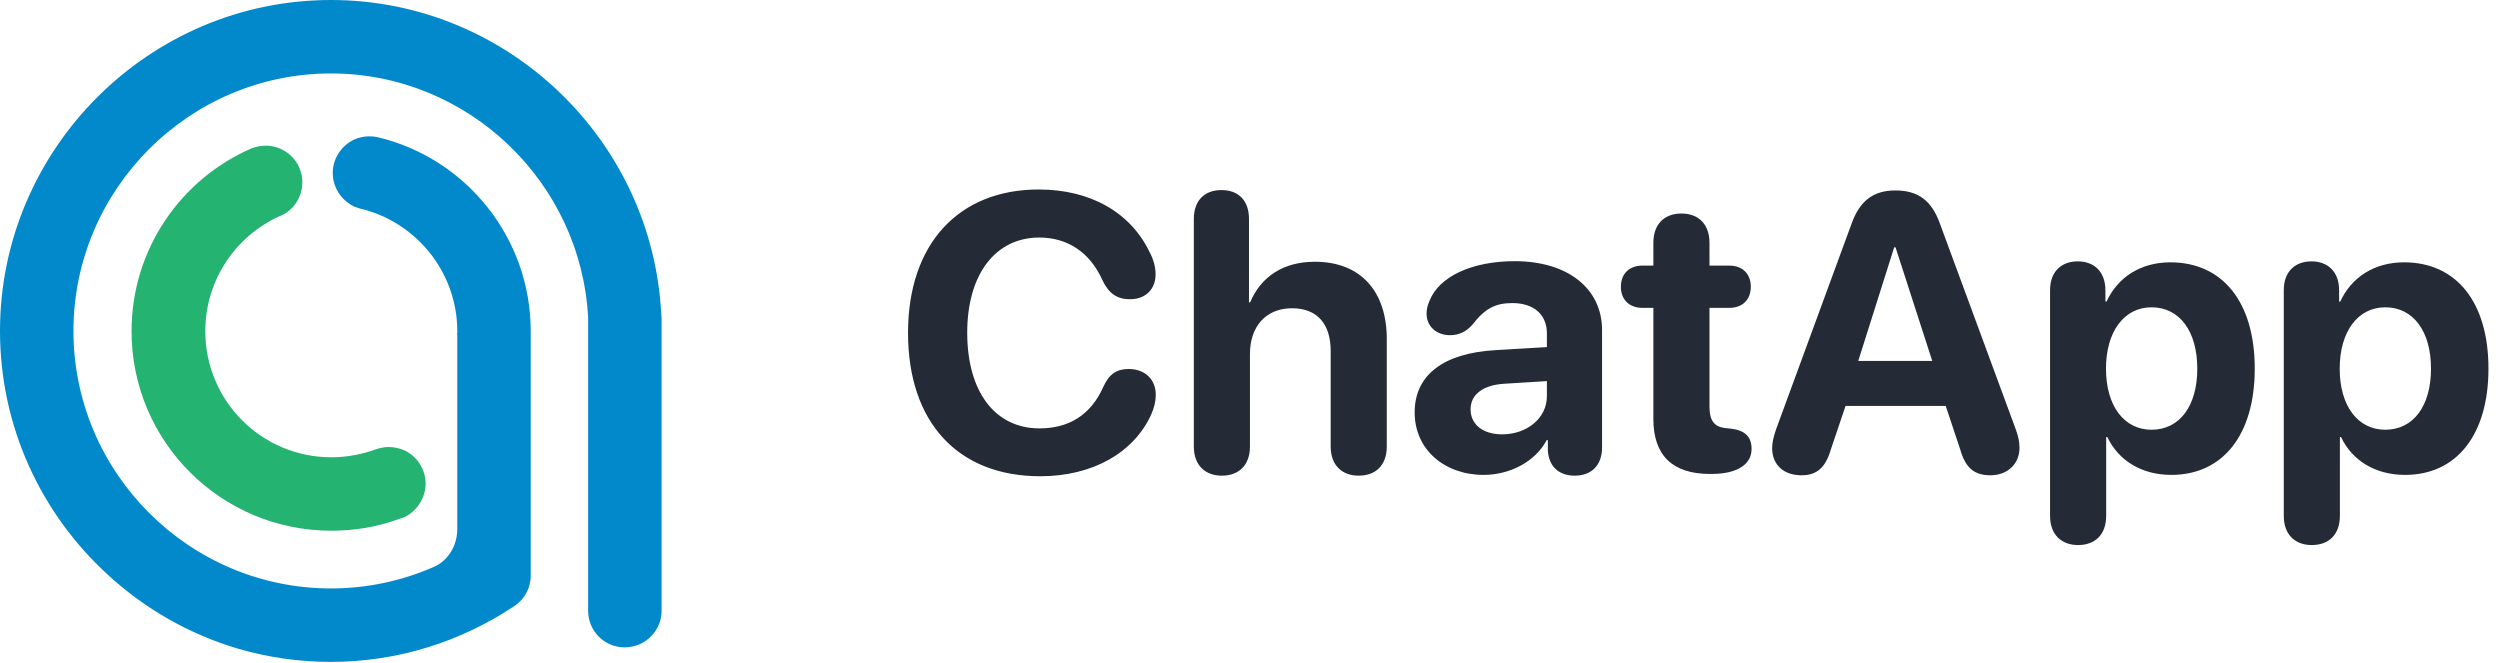 <?xml version="1.0" encoding="UTF-8"?> <svg xmlns="http://www.w3.org/2000/svg" width="705" height="187" viewBox="0 0 705 187" fill="none"><path d="M293.354 134.301C270.157 134.301 256.065 119.125 256.065 93.868C256.065 68.665 270.428 53.435 292.92 53.435C307.554 53.435 318.882 59.94 324.248 71.213C325.332 73.272 325.874 75.386 325.874 77.337C325.874 81.619 323.001 84.383 318.665 84.383C314.979 84.383 312.649 82.757 310.86 78.963C307.283 70.996 300.888 66.985 293.083 66.985C280.726 66.985 272.758 77.337 272.758 93.814C272.758 110.507 280.617 120.805 293.137 120.805C301.375 120.805 307.554 117.065 311.077 109.207C312.757 105.521 314.817 104.058 318.286 104.058C322.893 104.058 325.928 106.984 325.928 111.32C325.928 113.163 325.494 114.897 324.681 116.794C319.803 127.634 308.15 134.301 293.354 134.301ZM344.572 134.138C339.965 134.138 336.659 131.32 336.659 125.9V61.728C336.659 56.633 339.586 53.598 344.464 53.598C349.342 53.598 352.214 56.633 352.214 61.728V85.251H352.54C355.629 77.934 361.97 73.814 370.805 73.814C383.704 73.814 391.075 82.161 391.075 95.603V125.9C391.075 131.32 387.823 134.138 383.162 134.138C378.555 134.138 375.249 131.32 375.249 125.9V98.963C375.249 91.483 371.563 86.931 364.355 86.931C356.875 86.931 352.485 92.188 352.485 99.83V125.9C352.485 131.32 349.233 134.138 344.572 134.138ZM418.392 133.921C407.335 133.921 398.934 126.767 398.934 116.307C398.934 105.738 407.064 99.613 421.589 98.746L436.223 97.879V94.031C436.223 88.611 432.429 85.467 426.467 85.467C421.644 85.467 418.717 87.039 415.194 91.592C413.459 93.543 411.454 94.519 408.907 94.519C405.059 94.519 402.294 92.025 402.294 88.448C402.294 87.202 402.565 86.064 403.107 84.871C405.817 77.934 415.14 73.652 427.172 73.652C442.077 73.652 451.778 81.348 451.778 93.055V126.171C451.778 131.428 448.581 134.138 444.082 134.138C439.8 134.138 436.819 131.753 436.494 127.092V124.111H436.169C432.917 130.29 425.654 133.921 418.392 133.921ZM423.595 122.485C430.532 122.485 436.223 117.987 436.223 111.7V107.472L423.974 108.231C418.066 108.665 414.706 111.32 414.706 115.439C414.706 119.775 418.283 122.485 423.595 122.485ZM466.25 118.149V86.822H463.214C459.475 86.822 457.09 84.546 457.09 80.86C457.09 77.175 459.475 74.898 463.214 74.898H466.25V68.449C466.25 63.354 469.23 60.21 474.163 60.21C479.095 60.21 482.076 63.354 482.076 68.449V74.898H487.658C491.398 74.898 493.729 77.229 493.729 80.86C493.729 84.492 491.398 86.822 487.658 86.822H482.076V114.626C482.076 118.746 483.485 120.48 486.899 120.751L487.929 120.859C491.832 121.293 493.945 122.919 493.945 126.604C493.945 131.266 489.393 133.65 482.726 133.65H482.184C471.615 133.65 466.25 128.393 466.25 118.149ZM508.037 134.03C502.942 134.03 499.745 131.049 499.745 126.333C499.745 124.979 500.124 123.136 500.829 121.13L522.183 62.975C524.459 56.633 528.308 53.706 534.486 53.706C540.882 53.706 544.676 56.525 547.006 62.92L568.469 121.13C569.228 123.244 569.499 124.708 569.499 126.333C569.499 130.832 566.084 134.03 561.315 134.03C556.708 134.03 554.269 131.916 552.806 126.821L548.687 114.464H520.449L516.33 126.659C514.812 131.862 512.373 134.03 508.037 134.03ZM524.026 101.781H544.893L534.541 69.749H534.161L524.026 101.781ZM586.03 153.704C581.423 153.704 578.117 150.886 578.117 145.466V81.836C578.117 76.524 581.369 73.706 585.921 73.706C590.474 73.706 593.726 76.524 593.726 81.89V85.034H594.051C597.195 78.205 603.645 73.977 612.045 73.977C626.788 73.977 635.839 85.196 635.839 103.949C635.839 122.648 626.842 133.921 612.316 133.921C603.861 133.921 597.357 129.802 594.268 123.244H593.943V145.466C593.943 150.886 590.691 153.704 586.03 153.704ZM606.734 121.185C614.647 121.185 619.633 114.518 619.633 103.949C619.633 93.435 614.647 86.66 606.734 86.66C598.983 86.66 593.889 93.543 593.889 103.949C593.889 114.464 598.983 121.185 606.734 121.185ZM651.936 153.704C647.329 153.704 644.023 150.886 644.023 145.466V81.836C644.023 76.524 647.275 73.706 651.828 73.706C656.38 73.706 659.632 76.524 659.632 81.89V85.034H659.958C663.101 78.205 669.551 73.977 677.952 73.977C692.694 73.977 701.745 85.196 701.745 103.949C701.745 122.648 692.748 133.921 678.223 133.921C669.768 133.921 663.264 129.802 660.174 123.244H659.849V145.466C659.849 150.886 656.597 153.704 651.936 153.704ZM672.64 121.185C680.553 121.185 685.54 114.518 685.54 103.949C685.54 93.435 680.553 86.66 672.64 86.66C664.89 86.66 659.795 93.543 659.795 103.949C659.795 114.464 664.89 121.185 672.64 121.185Z" fill="#252B36"></path><path fill-rule="evenodd" clip-rule="evenodd" d="M78.692 61.024C78.926 60.947 79.159 60.869 79.392 60.726C79.413 60.714 79.505 60.683 79.529 60.683C79.532 60.683 79.546 60.682 79.55 60.681C82.956 58.975 85.255 55.482 85.255 51.393C85.255 50.456 85.17 49.603 84.914 48.751C84.744 48.069 84.488 47.473 84.232 46.876C82.528 43.467 79.033 41.081 74.942 41.081C73.579 41.081 72.3 41.336 71.107 41.762C51.078 50.371 37.1 70.229 37.1 93.412C37.1 124.521 62.328 149.663 93.437 149.663C100.071 149.663 106.534 148.56 112.49 146.354C112.515 146.344 112.511 146.339 112.538 146.339C112.567 146.339 112.628 146.334 112.655 146.323C113.072 146.158 113.568 145.993 114.063 145.828C116.364 144.72 118.154 142.76 119.176 140.459C119.688 139.18 120.029 137.816 120.029 136.453C120.029 132.362 117.642 128.782 114.233 127.077C112.869 126.481 111.25 126.055 109.631 126.055C108.437 126.055 107.244 126.31 106.136 126.651C102.216 128.1 97.869 128.953 93.437 128.953C73.749 128.953 57.896 113.015 57.896 93.412C57.896 79.008 66.419 66.65 78.692 61.024Z" fill="#25B372"></path><path fill-rule="evenodd" clip-rule="evenodd" d="M128.915 94.52C128.936 94.52 128.953 94.537 128.953 94.557V111.31V143.442V149.152C128.953 153.734 126.519 158.043 122.322 159.878C113.406 163.777 103.583 165.942 93.327 165.942C53.354 165.942 20.711 133.299 20.711 93.327C20.711 53.439 53.354 20.711 93.327 20.711C132.021 20.711 163.897 51.394 165.857 89.662V92.133V97.077V139.18V151.88V172.249C165.857 177.96 170.46 182.562 176.17 182.562C176.912 182.562 177.653 182.46 178.379 182.308C183.043 181.325 186.568 177.155 186.568 172.249V97.588V89.506C186.568 89.272 186.483 89.043 186.483 88.809C184.096 39.547 143.101 0 93.327 0C42.018 0 0 42.018 0 93.327C0 120.43 11.677 144.891 30.257 161.937C40.655 171.568 53.354 178.897 67.332 182.988C75.599 185.375 84.292 186.653 93.327 186.653C112.319 186.653 130.035 180.866 144.774 171.077C144.795 171.063 144.834 171.03 144.854 171.016C144.938 170.959 145.016 170.931 145.099 170.875C145.154 170.838 145.212 170.801 145.26 170.764C145.3 170.734 145.337 170.701 145.378 170.672C147.901 168.878 149.579 165.916 149.664 162.619C149.664 162.533 149.664 162.363 149.664 162.278C149.664 162.107 149.664 162.022 149.664 161.851V161.084V143.442V139.01V94.52V93.412C149.664 66.905 131.254 44.575 106.537 38.694C105.77 38.524 105.003 38.439 104.151 38.439C102.617 38.439 101.168 38.78 99.804 39.376C96.31 41.081 93.838 44.66 93.838 48.752C93.838 52.928 96.31 56.507 99.804 58.212C100.315 58.382 100.912 58.638 101.509 58.809C117.191 62.474 128.953 76.622 128.953 93.412C128.953 93.737 128.953 94.141 128.878 94.473C128.873 94.497 128.891 94.52 128.915 94.52Z" fill="#0189CB"></path></svg> 